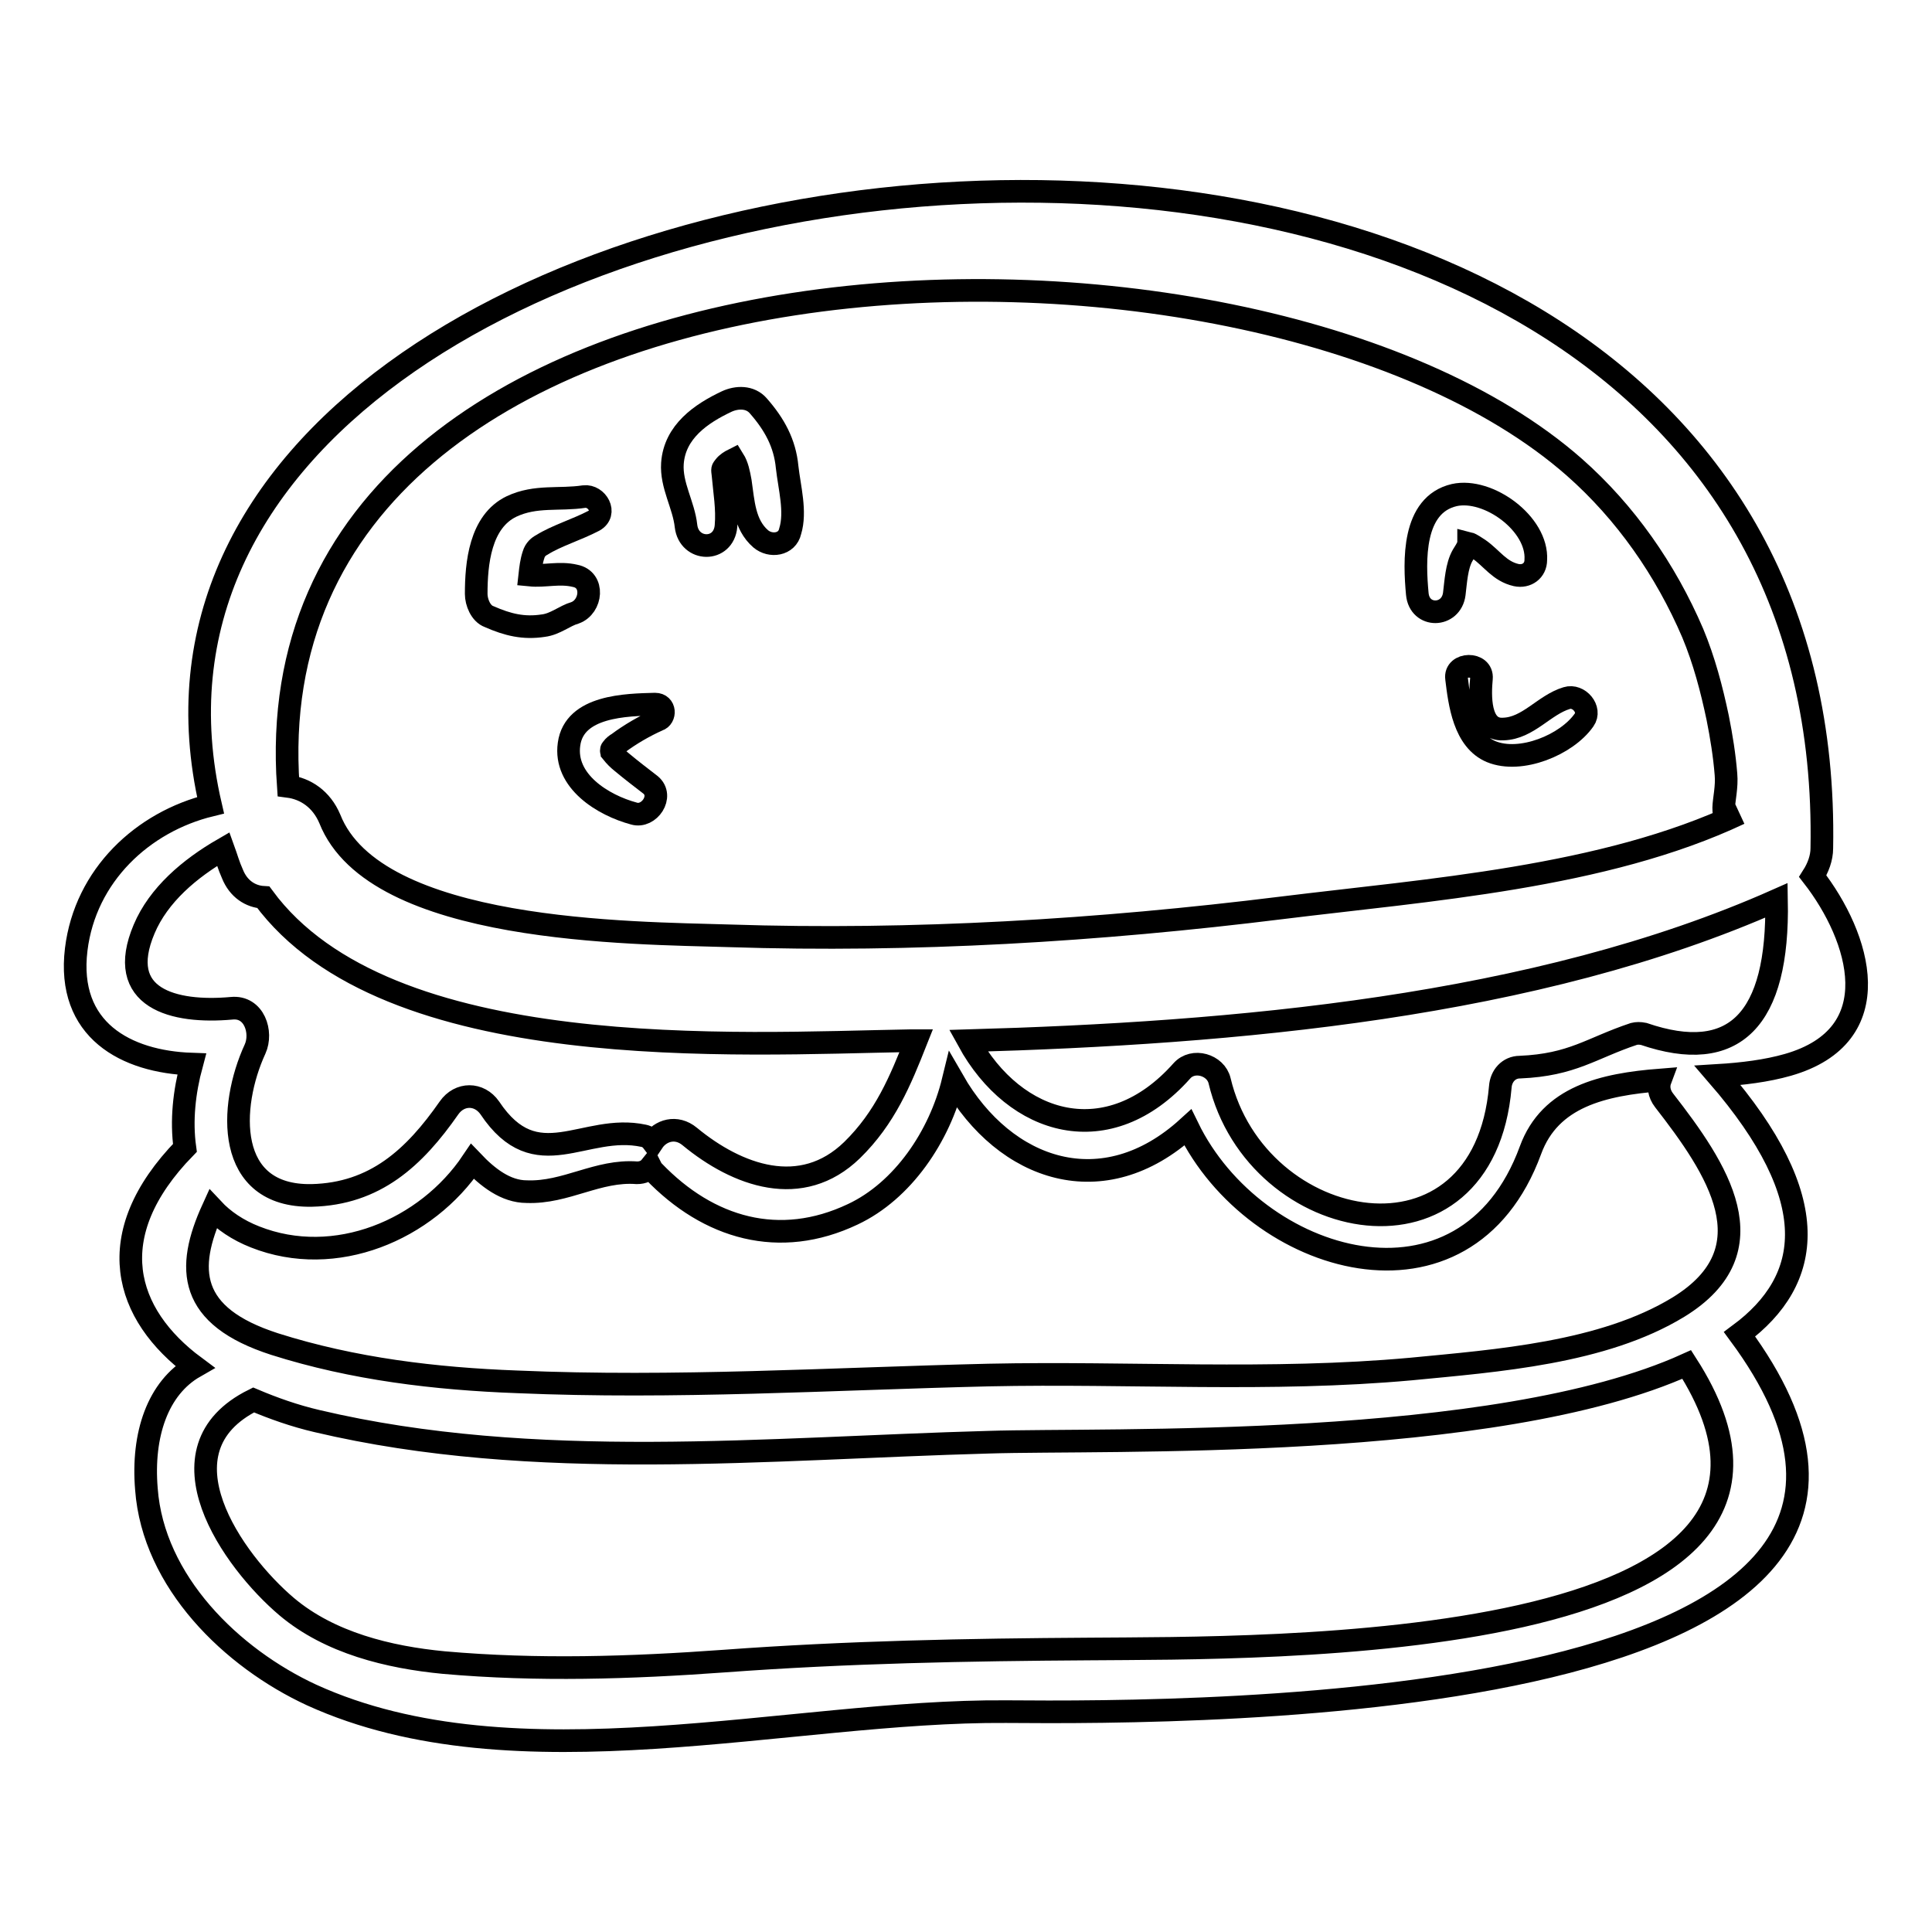 <?xml version="1.0" encoding="utf-8"?>
<!-- Svg Vector Icons : http://www.onlinewebfonts.com/icon -->
<!DOCTYPE svg PUBLIC "-//W3C//DTD SVG 1.1//EN" "http://www.w3.org/Graphics/SVG/1.1/DTD/svg11.dtd">
<svg version="1.1" xmlns="http://www.w3.org/2000/svg" xmlns:xlink="http://www.w3.org/1999/xlink" x="0px" y="0px" viewBox="0 0 256 256" enable-background="new 0 0 256 256" xml:space="preserve">
<g><g><g><path stroke-width="3" fill-opacity="0" stroke="#000000"  d="M240.2,116.1c0.7-1.1,1.2-2.4,1.2-3.7c2.4-128.7-235.6-101-213.5-5.7c-9,2.2-16.6,9.3-17.8,19.1c-1.3,10.7,6.6,14.9,15.3,15.2c-1,3.7-1.4,7.5-0.9,11.1c-11.3,11.6-8,22.1,1.3,29c-4.9,2.8-7,9-6.4,16.2c0.9,12.3,11.3,22.4,21.9,27.3c27,12.3,63.3,2,92,2.2c25,0.2,134.5,0.5,97.2-50c9.7-7.2,11.3-17.9-2.9-34.3c3.3-0.2,6.5-0.6,9.3-1.4C250.5,137.2,246.5,124.2,240.2,116.1z M208.6,61.9c6.8,6,12.1,13.6,15.7,22c1.5,3.6,2.5,7.4,3.3,11.2c0.5,2.5,0.9,5,1.1,7.5c0.3,3.3-1.7,6.8,1.8,5.2c-18,8.5-41.3,10.1-60.7,12.5c-24.2,3-48.8,4.5-73.2,3.7c-12.7-0.4-46.9-0.3-52.9-15.5c-1.1-2.6-3.2-4-5.5-4.3C32.8,28.2,165.4,23.9,208.6,61.9z M19.1,123.1c1.9-4.5,6-8,10.5-10.6c0.4,1.1,0.7,2.2,1.2,3.3c0.8,2,2.4,3,4.1,3.1c16.4,22.3,62.9,19.4,85.6,19c0.3,0,0.6,0,0.9,0c-2.1,5.3-4.1,10.2-8.5,14.5c-6.7,6.5-15.2,3.4-21.5-1.8c-1.8-1.5-3.9-0.8-4.9,0.7c-0.3-0.4-0.7-0.7-1.2-0.8c-7.9-1.7-14.2,5.6-20.4-3.7c-1.4-2-4-2-5.4,0c-4.6,6.6-9.8,11.4-18.2,11.6c-11.5,0.2-11-11.8-7.5-19.4c1-2.2-0.1-5.7-3.1-5.4C23,134.3,15.2,132.3,19.1,123.1z M144.4,218.5c-16.2,0.1-32.1,0.4-48.4,1.6c-12.4,0.9-24.8,1.3-37.2,0.2c-7.3-0.7-15.1-2.6-20.8-7.4c-7.1-6-17.7-20.8-4.4-27.4c2.6,1.1,5.4,2.1,8.4,2.8c28.8,6.8,59.7,3.6,89,2.8c15.6-0.5,67.1,1.2,92.5-10.3C248.4,219.6,166.5,218.3,144.4,218.5z M222.4,173.2c-10,6.1-24.1,7.1-35.4,8.2c-18.7,1.7-37.3,0.4-56,0.8c-20.9,0.5-41.6,1.8-62.5,0.9c-10.8-0.4-21.7-1.7-32.1-5c-11.5-3.7-11.8-10-8.2-17.9c1.4,1.5,3.3,2.8,5.6,3.7c10.6,4.2,22.7-0.9,28.8-10c2,2.1,4.4,4,7.2,4c5.2,0.2,9.4-2.9,14.6-2.5c0.8,0,1.4-0.3,1.8-0.8c0.1,0.2,0.2,0.4,0.4,0.6c7.3,7.6,16.7,10.3,26.4,5.7c6.6-3.1,11.5-10.3,13.3-17.7c6.9,12,19.9,16.4,31.1,6.2c8.9,18.3,36.8,26.5,45.4,3c2.6-7.1,9.6-8.7,17.2-9.3c-0.3,0.8-0.2,1.8,0.5,2.7C227.5,154.8,234.8,165.6,222.4,173.2z M217.8,137c-0.5-0.1-0.9-0.1-1.3,0c-5.7,1.9-8.1,4.1-15.1,4.4c-1.5,0-2.5,1.2-2.6,2.6c-2.2,25.5-32.3,19.8-37.2-0.8c-0.5-2.1-3.5-3-5-1.3c-9.7,10.9-22.1,7.3-28.3-4c35.1-1,75.1-4.4,107.1-18.6C235.7,135.2,229.8,141.1,217.8,137z"/><path stroke-width="3" fill-opacity="0" stroke="#000000"  d="M77.4,65.8c-3.3,0.5-6.4-0.2-9.6,1.3c-4.2,2-4.7,7.6-4.7,11.6c0,1.1,0.6,2.6,1.7,3c2.5,1.1,4.6,1.6,7.2,1.2c1.6-0.2,2.8-1.3,4.2-1.7c2.2-0.8,2.6-4.4,0-4.9c-2.1-0.5-4,0.1-6-0.1c0.1-0.9,0.2-1.8,0.5-2.7c0.2-0.7,0.7-1.1,1.1-1.3c1.9-1.2,4.6-2,6.9-3.2C80.5,68,79.1,65.6,77.4,65.8z"/><path stroke-width="3" fill-opacity="0" stroke="#000000"  d="M104.3,61.9c-0.3-3.2-1.7-5.7-3.8-8.1c-1.1-1.3-2.9-1.2-4.2-0.6c-3.4,1.6-6.9,4-7.2,8.2c-0.2,2.9,1.5,5.5,1.8,8.3c0.4,3.4,5,3.5,5.3,0c0.2-2.3-0.2-4.5-0.4-6.8c-0.1-0.8-0.1-0.7,0.2-1.1c0.3-0.4,0.8-0.7,1.2-0.9c0.5,0.8,0.7,1.8,0.9,2.9c0.4,2.7,0.5,5.7,2.7,7.6c1.3,1.1,3.5,0.8,3.9-1C105.5,67.8,104.6,64.6,104.3,61.9z"/><path stroke-width="3" fill-opacity="0" stroke="#000000"  d="M86.8,93.3c-3.8,0.1-10.7,0.2-11.4,5.3c-0.7,4.9,4.5,8.1,8.6,9.2c2,0.6,4-2.3,2.2-3.8c-1.3-1-2.6-2-3.8-3c-0.5-0.4-0.9-0.8-1.3-1.3c0-0.1-0.1-0.1-0.1-0.2c0-0.1,0-0.2,0.1-0.3c0.2-0.3,0.6-0.6,0.8-0.7c1.6-1.2,3.5-2.3,5.3-3.1C88.2,95.1,88.2,93.3,86.8,93.3z"/><path stroke-width="3" fill-opacity="0" stroke="#000000"  d="M207.6,92.5c-3,0.9-5.1,4-8.4,4.1c-3.3,0.2-3.1-4.6-2.9-6.7c0.2-2.2-3.6-2.1-3.3,0c0.4,3.3,1,8.2,4.6,9.7c3.9,1.6,10-0.9,12.3-4.2C210.9,94,209.2,92,207.6,92.5z"/><path stroke-width="3" fill-opacity="0" stroke="#000000"  d="M192.7,65.6c-5.6,1.3-5.3,8.8-4.9,13.1c0.3,3.2,4.5,3.1,4.9,0c0.2-1.6,0.3-3.7,1.1-5.1c0.3-0.5,0.6-0.9,0.8-1.5c0,0,0,0,0-0.1c0.4,0.1,0.9,0.5,1.4,0.8c1.7,1.2,2.7,2.9,4.9,3.4c1.4,0.3,2.6-0.6,2.6-2C203.8,69.4,197.2,64.6,192.7,65.6z"/></g><g></g><g></g><g></g><g></g><g></g><g></g><g></g><g></g><g></g><g></g><g></g><g></g><g></g><g></g><g></g></g></g>
</svg>